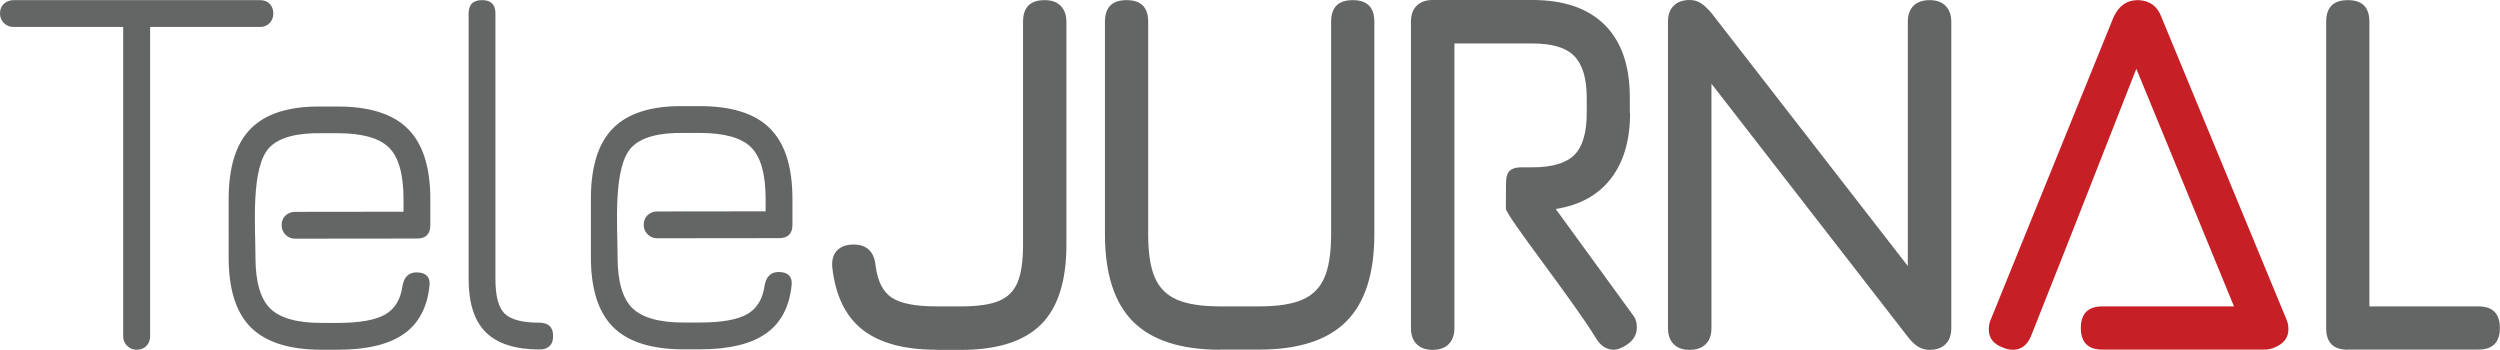 <?xml version="1.0" encoding="utf-8"?>
<!-- Generator: Adobe Illustrator 26.1.0, SVG Export Plug-In . SVG Version: 6.00 Build 0)  -->
<svg version="1.1" xmlns="http://www.w3.org/2000/svg" xmlns:xlink="http://www.w3.org/1999/xlink" x="0px" y="0px"
	 viewBox="0 0 1920 268.6" style="enable-background:new 0 0 1920 268.6;" xml:space="preserve">
<style type="text/css">
	.st0{fill:#646565;}
	.st1{fill:#C62026;}
</style>
<g id="L_00000127735597433462384650000004542911949448834476_">
	<path class="st0" d="M1803.1,268.6c-11.1,0-16.6-5.5-16.6-16.6V16.7c0-11.1,5.6-16.6,16.6-16.6c11.1,0,16.6,5.5,16.6,16.6v218.6
		h83.6c11.1,0,16.6,5.5,16.6,16.6c0,11.1-5.6,16.6-16.6,16.6H1803.1z"/>
</g>
<g id="A">
	<path class="st1" d="M1755.9,245.1c1.1,2.4,1.6,5,1.6,7.9c0,6.3-3.6,11-10.7,13.9c-2.3,1-4.9,1.6-7.7,1.6h0l-0.2,0l-0.1,0l-124.1,0
		c-11.1,0-16.6-5.5-16.6-16.6c0-11.1,5.5-16.6,16.6-16.6h101c-37.8-91.8-19.3-47.3-75-182.5c-44.9,114.2-44.6,114-80.8,205.1
		c-2.9,7.1-7.5,10.7-13.9,10.7c-2.6,0-5.2-0.5-7.5-1.6c-7.4-2.6-11.1-7.3-11.1-13.9c0-2.9,0.5-5.5,1.6-7.9l94.2-232
		c4-8.7,10.2-13.1,18.6-13.1h0.8c8.7,0.5,14.5,4.9,17.4,13.1L1755.9,245.1z"/>
</g>
<g id="N">
	<path class="st0" d="M1481.9,0.1c5.3,0,9.4,1.4,12.3,4.4c2.9,2.9,4.4,7,4.4,12.3v235.2c0,5.3-1.5,9.4-4.4,12.3
		c-2.9,2.9-7,4.4-12.3,4.4c-3.2,0-6.1-0.8-8.7-2.4c-2.6-1.6-5.3-4.1-7.9-7.5L1314.4,64.3v187.7c0,5.3-1.4,9.4-4.4,12.3
		c-2.9,2.9-7,4.4-12.3,4.4s-9.4-1.4-12.3-4.4c-2.9-2.9-4.4-7-4.4-12.3V16.7c0-5.3,1.4-9.4,4.4-12.3c2.9-2.9,7-4.4,12.3-4.4
		c3.2,0,6,0.8,8.5,2.4c2.5,1.6,5.2,4.1,8.1,7.5l150.9,194.4V16.7c0-5.3,1.5-9.4,4.4-12.3C1472.5,1.6,1476.6,0.1,1481.9,0.1"/>
</g>
<g id="R">
	<path class="st0" d="M1251.9,86.8c0,20.9-4.9,37.6-14.7,50.3c-9.8,12.7-23.9,20.5-42.4,23.4l59.9,82.3c1.8,2.5,2.4,5.5,2.4,8.7
		c0,5.8-2.9,10.4-8.7,13.9c-3.4,2.1-6.5,3.2-9.1,3.2c-5.3,0-9.9-2.8-13.5-8.7c-18.3-30.1-69.3-94.1-69.3-99.8c0-6.4,0-12.5,0.1-18
		c0-7.8,0.9-13.5,11.9-13.6h8.5c15,0,25.7-3.2,32.1-9.5c6.3-6.3,9.5-17,9.5-32.1V75c0-14.8-3.2-25.4-9.5-31.9
		c-6.3-6.5-17-9.7-32.1-9.7h-60v218.6c0,5.3-1.5,9.4-4.4,12.3c-2.9,2.9-7,4.4-12.3,4.4c-5.3,0-9.4-1.5-12.3-4.4
		c-2.9-2.9-4.4-7-4.4-12.3V16.7c0-5.3,1.5-9.4,4.4-12.3c2.9-2.9,7-4.4,12.3-4.4h76.6c24.3,0,42.8,6.4,55.6,19.2
		c12.8,12.8,19.2,31.3,19.2,55.6V86.8z"/>
</g>
<g id="U">
	<path class="st0" d="M937.3,268.6c-30.3,0-52.7-7.2-67.1-21.6c-14.4-14.4-21.6-36.8-21.6-67.1V16.7c0-11.1,5.5-16.6,16.6-16.6
		c11.1,0,16.6,5.5,16.6,16.6v163.1c0,14.5,1.7,25.7,5.2,33.5c3.4,7.8,9,13.4,16.8,16.8c7.8,3.4,18.9,5.2,33.5,5.2h29.5
		c14.5,0,25.7-1.7,33.5-5.2c7.8-3.4,13.4-9,16.8-16.8c3.4-7.8,5.2-18.9,5.2-33.5V16.7c0-11.1,5.5-16.6,16.6-16.6
		c11.1,0,16.6,5.5,16.6,16.6v163.1c0,30.4-7.2,52.7-21.6,67.1c-14.4,14.4-36.8,21.6-67.1,21.6H937.3z"/>
</g>
<g id="J">
	<path class="st0" d="M719.2,268.6c-24.8,0-43.8-5.2-56.8-15.4c-13.1-10.3-20.8-26.3-23.2-47.9c-0.5-5.5,0.7-9.8,3.6-12.9
		c2.9-3,7.1-4.6,12.7-4.6c10.3,0,16,5.5,17,16.6c1.6,11.9,5.8,20,12.7,24.4c6.9,4.4,18.2,6.5,34.1,6.5h18.8
		c12.7,0,22.4-1.4,29.1-4.2c6.7-2.8,11.5-7.5,14.3-14.3c2.8-6.7,4.2-16.4,4.2-29.1V16.7c0-11.1,5.5-16.6,16.6-16.6
		c5.3,0,9.4,1.4,12.3,4.4c2.9,2.9,4.4,7,4.4,12.3v171.1c0,28-6.5,48.4-19.6,61.4c-13.1,12.9-33.5,19.4-61.2,19.4H719.2z"/>
</g>
<g id="E_00000023275881920972953320000013163382359423056307_">
	<path class="st0" d="M474.3,197.4c0,18.7,3.8,31.8,11.3,39.2c7.5,7.4,20.7,11.1,39.4,11.1h12.4c16.9,0,29.1-2.2,36.6-6.5
		c7.5-4.4,11.9-11.8,13.3-22.4c1.3-6.6,4.9-9.9,10.7-9.9c3.7,0,6.4,0.9,8.1,2.8c1.7,1.8,2.3,4.5,1.8,7.9c-1.8,16.6-8.5,28.9-20,36.8
		c-11.5,7.9-28.3,11.9-50.5,11.9H525c-24.5,0-42.6-5.7-54-17c-11.5-11.4-17.2-29.3-17.2-53.9v-44.7c0-24.8,5.7-43,17.2-54.4
		c11.5-11.5,29.5-17.1,54-16.8h12.4c24.5,0,42.6,5.7,54,17.2c11.5,11.5,17.2,29.5,17.2,54.1v19.8c0,6.9-3.4,10.3-10.3,10.3
		c-37.9,0-55.7,0.1-93.6,0.1c-2.9,0-5.3-1-7.3-3c-2-2-3-4.4-3-7.3c0-3.2,1-5.7,3-7.5c2-1.8,4.4-2.8,7.3-2.8
		c34.4,0,48.8-0.1,83.3-0.1v-9.5c0-19-3.7-32.2-11.1-39.6c-7.4-7.4-20.6-11.1-39.6-11.1H525c-19-0.3-32.2,3.3-39.6,10.7
		C470.4,127.7,474.3,173.9,474.3,197.4"/>
</g>
<g id="L">
	<path class="st0" d="M414.6,268.4c-18.7,0-32.5-4.4-41.4-13.1c-8.8-8.7-13.3-22.3-13.3-40.8V10.4c0-6.9,3.4-10.3,10.3-10.3
		c6.9,0,10.3,3.4,10.3,10.3v204.2c0,12.9,2.4,21.7,7.1,26.3c4.8,4.6,13.6,6.9,26.5,6.9c7.1,0,10.7,3.4,10.7,10.3
		c0,3.4-0.9,6-2.8,7.7C420.2,267.6,417.7,268.4,414.6,268.4"/>
</g>
<g id="E">
	<path class="st0" d="M196.2,197.7c0,18.7,3.8,31.8,11.3,39.2c7.5,7.4,20.7,11.1,39.4,11.1h12.4c16.9,0,29.1-2.2,36.6-6.5
		c7.5-4.4,11.9-11.8,13.3-22.4c1.3-6.6,4.9-9.9,10.7-9.9c3.7,0,6.4,0.9,8.1,2.8c1.7,1.8,2.3,4.5,1.8,7.9c-1.8,16.6-8.5,28.9-20,36.8
		c-11.5,7.9-28.3,11.9-50.5,11.9h-12.4c-24.5,0-42.6-5.7-54.1-17c-11.5-11.4-17.2-29.3-17.2-53.9V153c0-24.8,5.7-43,17.2-54.4
		c11.5-11.5,29.5-17.1,54.1-16.8h12.4c24.5,0,42.6,5.7,54,17.2c11.5,11.5,17.2,29.5,17.2,54.1v19.8c0,6.9-3.4,10.3-10.3,10.3
		c-37.9,0-55.7,0.1-93.6,0.1c-2.9,0-5.3-1-7.3-3c-2-2-3-4.4-3-7.3c0-3.2,1-5.7,3-7.5c2-1.8,4.4-2.8,7.3-2.8
		c34.4,0,48.8-0.1,83.3-0.1V153c0-19-3.7-32.2-11.1-39.6c-7.4-7.4-20.6-11.1-39.6-11.1h-12.4c-19-0.3-32.2,3.3-39.6,10.7
		C192.3,128,196.2,174.2,196.2,197.7"/>
</g>
<g id="T">
	<path class="st0" d="M104.9,268.6c-2.9,0-5.3-1-7.3-3c-2-2-3-4.4-3-7.3l0-237.6H10.3c-2.9,0-5.3-1-7.3-3c-2-2-3-4.4-3-7.3
		c0-3.2,1-5.7,3-7.5c2-1.8,4.4-2.8,7.3-2.8h189.3c3.2,0,5.7,0.9,7.5,2.8c1.8,1.8,2.8,4.4,2.8,7.5c0,2.9-0.9,5.4-2.8,7.3
		c-1.8,2-4.4,3-7.5,3h-84.3l0,237.6c0,2.9-0.9,5.3-2.8,7.3C110.6,267.6,108.1,268.6,104.9,268.6"/>
</g>
</svg>
